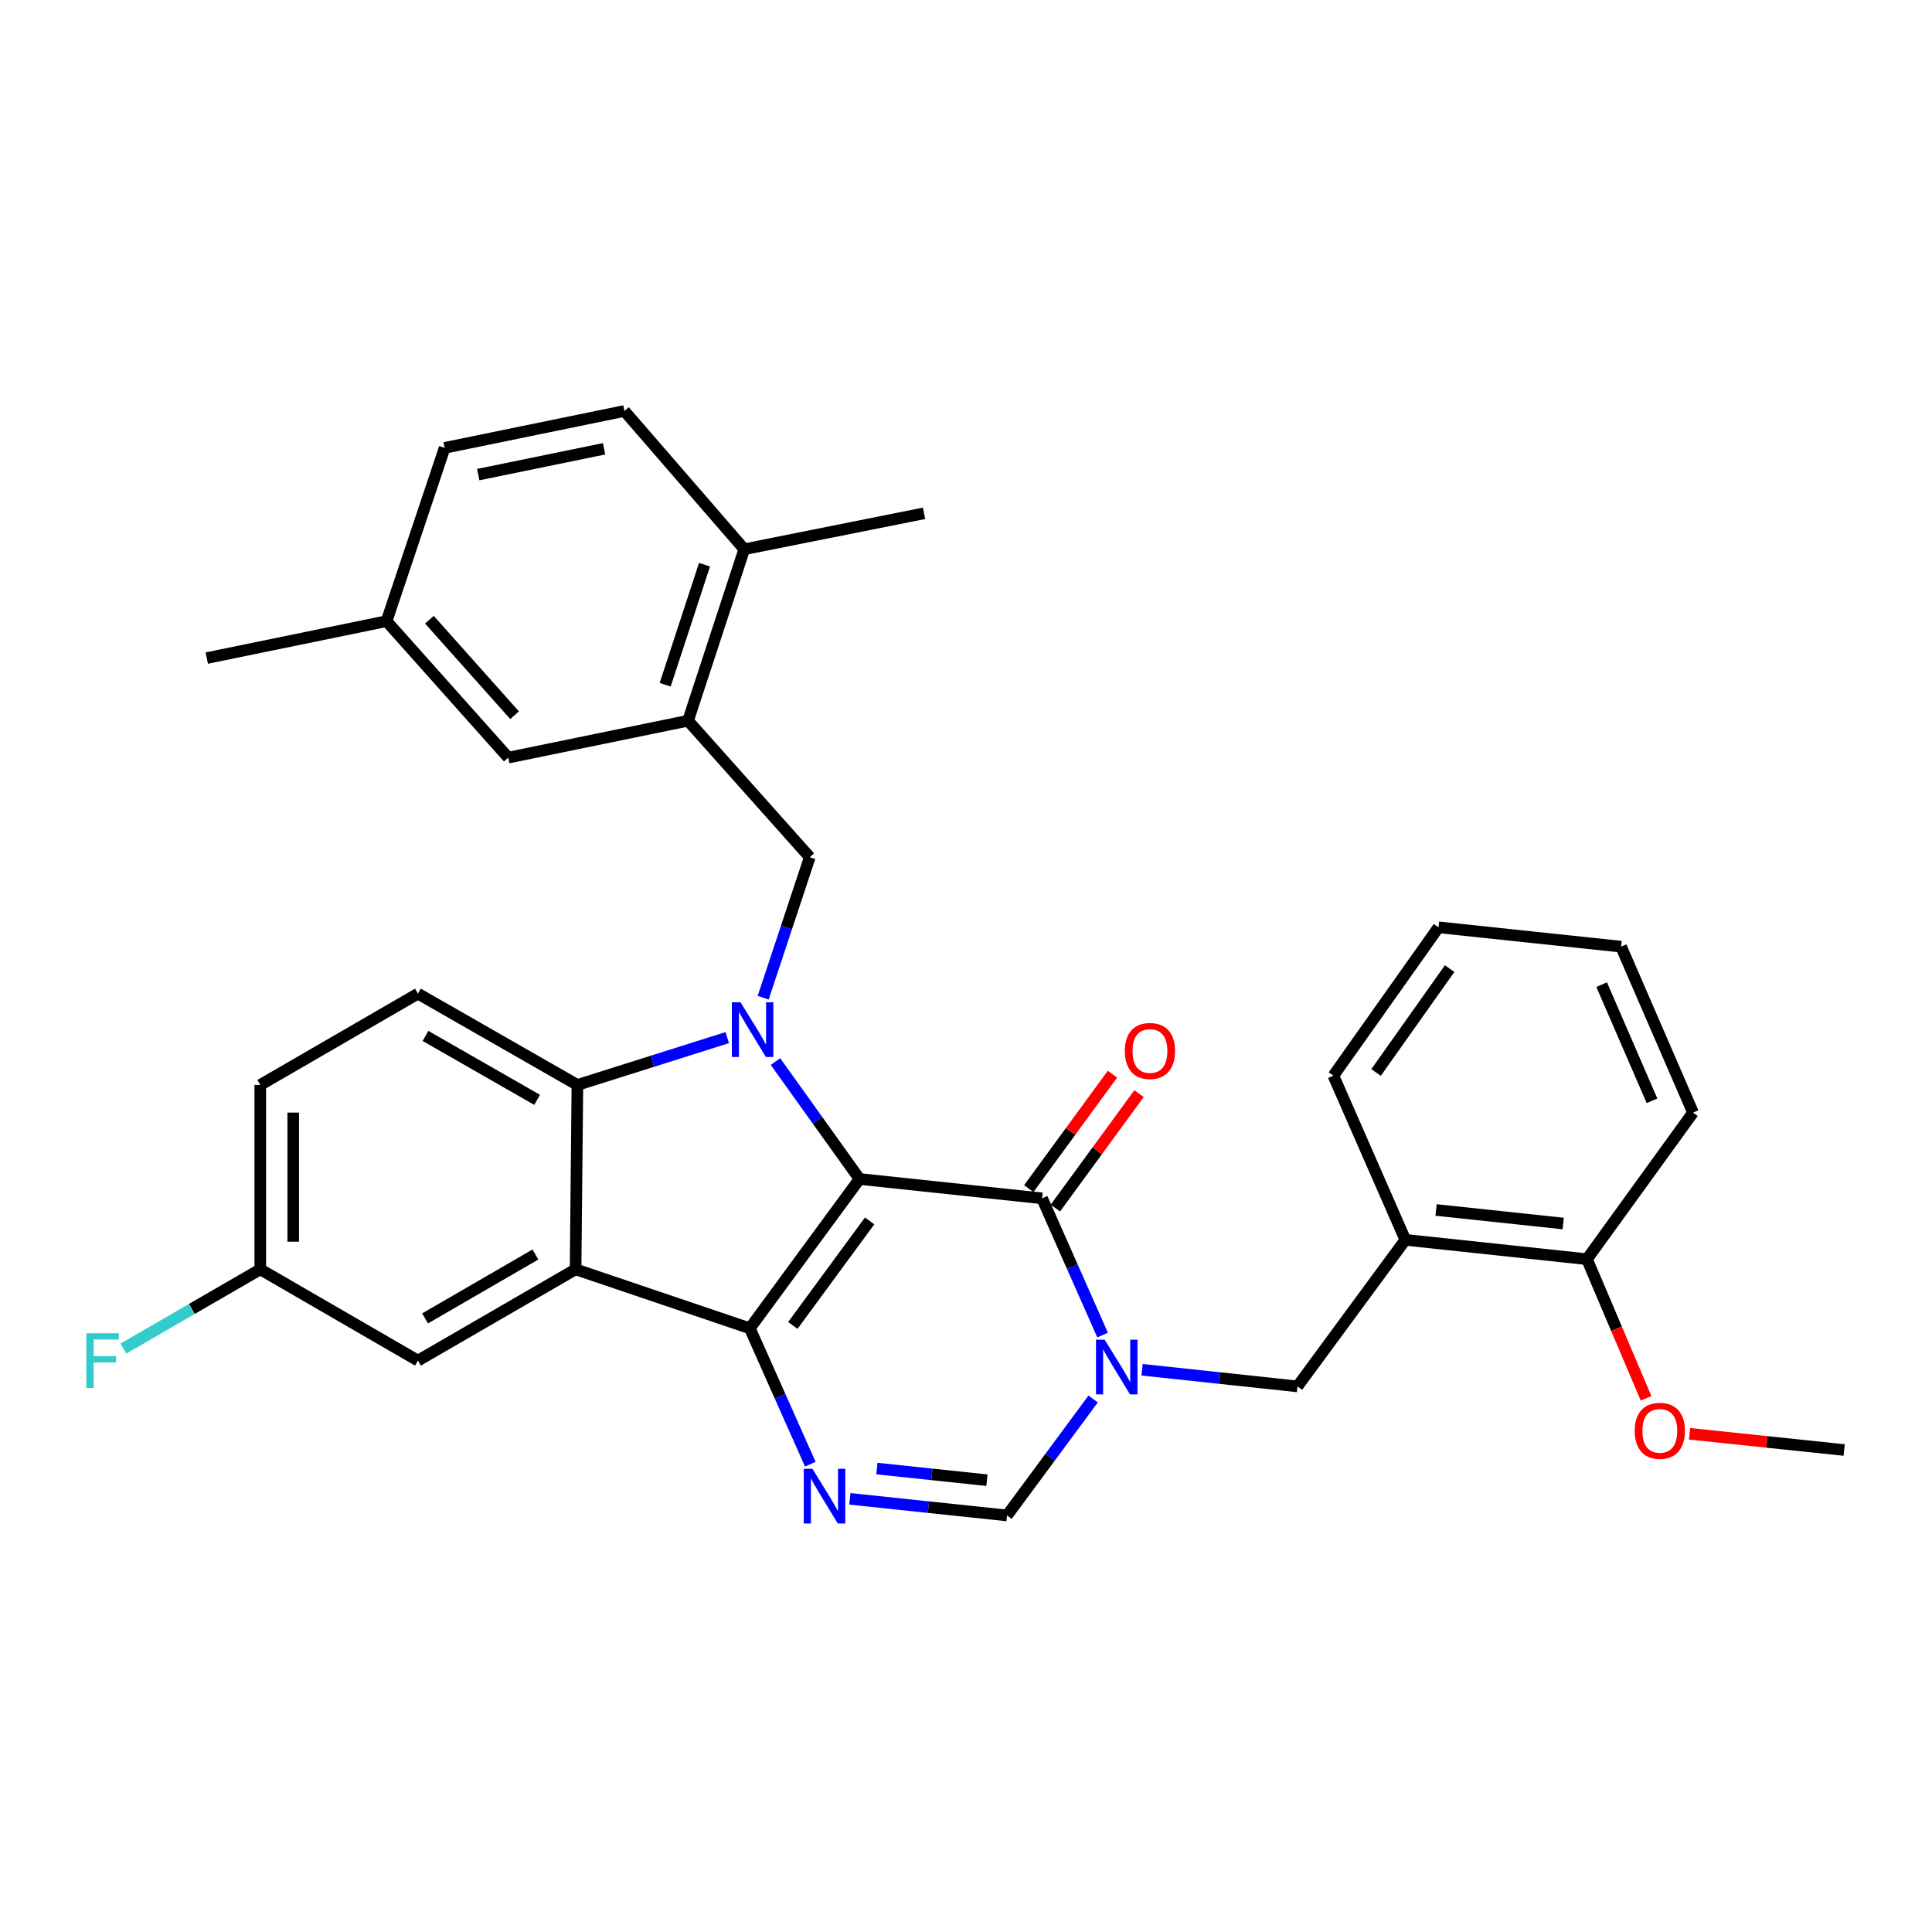 <?xml version='1.0' encoding='iso-8859-1'?>
<svg version='1.1' baseProfile='full'
              xmlns='http://www.w3.org/2000/svg'
                      xmlns:rdkit='http://www.rdkit.org/xml'
                      xmlns:xlink='http://www.w3.org/1999/xlink'
                  xml:space='preserve'
width='1000px' height='1000px' viewBox='0 0 1000 1000'>
<!-- END OF HEADER -->
<rect style='opacity:1.0;fill:#FFFFFF;stroke:none' width='1000' height='1000' x='0' y='0'> </rect>
<path class='bond-0' d='M 444.897,610.244 L 388.109,687.535' style='fill:none;fill-rule:evenodd;stroke:#000000;stroke-width:6px;stroke-linecap:butt;stroke-linejoin:miter;stroke-opacity:1' />
<path class='bond-0' d='M 450.122,631.935 L 410.37,686.039' style='fill:none;fill-rule:evenodd;stroke:#000000;stroke-width:6px;stroke-linecap:butt;stroke-linejoin:miter;stroke-opacity:1' />
<path class='bond-1' d='M 444.897,610.244 L 423.138,579.853' style='fill:none;fill-rule:evenodd;stroke:#000000;stroke-width:6px;stroke-linecap:butt;stroke-linejoin:miter;stroke-opacity:1' />
<path class='bond-1' d='M 423.138,579.853 L 401.379,549.462' style='fill:none;fill-rule:evenodd;stroke:#0000FF;stroke-width:6px;stroke-linecap:butt;stroke-linejoin:miter;stroke-opacity:1' />
<path class='bond-2' d='M 444.897,610.244 L 539.374,620.258' style='fill:none;fill-rule:evenodd;stroke:#000000;stroke-width:6px;stroke-linecap:butt;stroke-linejoin:miter;stroke-opacity:1' />
<path class='bond-3' d='M 388.109,687.535 L 297.923,657' style='fill:none;fill-rule:evenodd;stroke:#000000;stroke-width:6px;stroke-linecap:butt;stroke-linejoin:miter;stroke-opacity:1' />
<path class='bond-5' d='M 388.109,687.535 L 403.761,722.701' style='fill:none;fill-rule:evenodd;stroke:#000000;stroke-width:6px;stroke-linecap:butt;stroke-linejoin:miter;stroke-opacity:1' />
<path class='bond-5' d='M 403.761,722.701 L 419.412,757.867' style='fill:none;fill-rule:evenodd;stroke:#0000FF;stroke-width:6px;stroke-linecap:butt;stroke-linejoin:miter;stroke-opacity:1' />
<path class='bond-6' d='M 376.422,537.068 L 337.641,549.317' style='fill:none;fill-rule:evenodd;stroke:#0000FF;stroke-width:6px;stroke-linecap:butt;stroke-linejoin:miter;stroke-opacity:1' />
<path class='bond-6' d='M 337.641,549.317 L 298.861,561.566' style='fill:none;fill-rule:evenodd;stroke:#000000;stroke-width:6px;stroke-linecap:butt;stroke-linejoin:miter;stroke-opacity:1' />
<path class='bond-8' d='M 395.016,516.415 L 407.076,480.056' style='fill:none;fill-rule:evenodd;stroke:#0000FF;stroke-width:6px;stroke-linecap:butt;stroke-linejoin:miter;stroke-opacity:1' />
<path class='bond-8' d='M 407.076,480.056 L 419.137,443.696' style='fill:none;fill-rule:evenodd;stroke:#000000;stroke-width:6px;stroke-linecap:butt;stroke-linejoin:miter;stroke-opacity:1' />
<path class='bond-4' d='M 539.374,620.258 L 555.039,655.647' style='fill:none;fill-rule:evenodd;stroke:#000000;stroke-width:6px;stroke-linecap:butt;stroke-linejoin:miter;stroke-opacity:1' />
<path class='bond-4' d='M 555.039,655.647 L 570.704,691.035' style='fill:none;fill-rule:evenodd;stroke:#0000FF;stroke-width:6px;stroke-linecap:butt;stroke-linejoin:miter;stroke-opacity:1' />
<path class='bond-14' d='M 546.257,625.292 L 567.912,595.677' style='fill:none;fill-rule:evenodd;stroke:#000000;stroke-width:6px;stroke-linecap:butt;stroke-linejoin:miter;stroke-opacity:1' />
<path class='bond-14' d='M 567.912,595.677 L 589.567,566.063' style='fill:none;fill-rule:evenodd;stroke:#FF0000;stroke-width:6px;stroke-linecap:butt;stroke-linejoin:miter;stroke-opacity:1' />
<path class='bond-14' d='M 532.491,615.225 L 554.146,585.611' style='fill:none;fill-rule:evenodd;stroke:#000000;stroke-width:6px;stroke-linecap:butt;stroke-linejoin:miter;stroke-opacity:1' />
<path class='bond-14' d='M 554.146,585.611 L 575.801,555.997' style='fill:none;fill-rule:evenodd;stroke:#FF0000;stroke-width:6px;stroke-linecap:butt;stroke-linejoin:miter;stroke-opacity:1' />
<path class='bond-13' d='M 297.923,657 L 216.321,704.248' style='fill:none;fill-rule:evenodd;stroke:#000000;stroke-width:6px;stroke-linecap:butt;stroke-linejoin:miter;stroke-opacity:1' />
<path class='bond-13' d='M 277.138,649.329 L 220.017,682.402' style='fill:none;fill-rule:evenodd;stroke:#000000;stroke-width:6px;stroke-linecap:butt;stroke-linejoin:miter;stroke-opacity:1' />
<path class='bond-32' d='M 297.923,657 L 298.861,561.566' style='fill:none;fill-rule:evenodd;stroke:#000000;stroke-width:6px;stroke-linecap:butt;stroke-linejoin:miter;stroke-opacity:1' />
<path class='bond-7' d='M 565.796,724.131 L 543.518,754.265' style='fill:none;fill-rule:evenodd;stroke:#0000FF;stroke-width:6px;stroke-linecap:butt;stroke-linejoin:miter;stroke-opacity:1' />
<path class='bond-7' d='M 543.518,754.265 L 521.241,784.4' style='fill:none;fill-rule:evenodd;stroke:#000000;stroke-width:6px;stroke-linecap:butt;stroke-linejoin:miter;stroke-opacity:1' />
<path class='bond-9' d='M 591.121,708.984 L 631.345,713.291' style='fill:none;fill-rule:evenodd;stroke:#0000FF;stroke-width:6px;stroke-linecap:butt;stroke-linejoin:miter;stroke-opacity:1' />
<path class='bond-9' d='M 631.345,713.291 L 671.569,717.597' style='fill:none;fill-rule:evenodd;stroke:#000000;stroke-width:6px;stroke-linecap:butt;stroke-linejoin:miter;stroke-opacity:1' />
<path class='bond-33' d='M 439.888,775.792 L 480.564,780.096' style='fill:none;fill-rule:evenodd;stroke:#0000FF;stroke-width:6px;stroke-linecap:butt;stroke-linejoin:miter;stroke-opacity:1' />
<path class='bond-33' d='M 480.564,780.096 L 521.241,784.4' style='fill:none;fill-rule:evenodd;stroke:#000000;stroke-width:6px;stroke-linecap:butt;stroke-linejoin:miter;stroke-opacity:1' />
<path class='bond-33' d='M 453.885,760.124 L 482.359,763.137' style='fill:none;fill-rule:evenodd;stroke:#0000FF;stroke-width:6px;stroke-linecap:butt;stroke-linejoin:miter;stroke-opacity:1' />
<path class='bond-33' d='M 482.359,763.137 L 510.832,766.15' style='fill:none;fill-rule:evenodd;stroke:#000000;stroke-width:6px;stroke-linecap:butt;stroke-linejoin:miter;stroke-opacity:1' />
<path class='bond-12' d='M 298.861,561.566 L 216.321,514.308' style='fill:none;fill-rule:evenodd;stroke:#000000;stroke-width:6px;stroke-linecap:butt;stroke-linejoin:miter;stroke-opacity:1' />
<path class='bond-12' d='M 278.007,569.276 L 220.229,536.196' style='fill:none;fill-rule:evenodd;stroke:#000000;stroke-width:6px;stroke-linecap:butt;stroke-linejoin:miter;stroke-opacity:1' />
<path class='bond-10' d='M 419.137,443.696 L 356.133,373.047' style='fill:none;fill-rule:evenodd;stroke:#000000;stroke-width:6px;stroke-linecap:butt;stroke-linejoin:miter;stroke-opacity:1' />
<path class='bond-11' d='M 671.569,717.597 L 727.4,641.737' style='fill:none;fill-rule:evenodd;stroke:#000000;stroke-width:6px;stroke-linecap:butt;stroke-linejoin:miter;stroke-opacity:1' />
<path class='bond-15' d='M 356.133,373.047 L 385.228,284.292' style='fill:none;fill-rule:evenodd;stroke:#000000;stroke-width:6px;stroke-linecap:butt;stroke-linejoin:miter;stroke-opacity:1' />
<path class='bond-15' d='M 344.292,354.421 L 364.659,292.293' style='fill:none;fill-rule:evenodd;stroke:#000000;stroke-width:6px;stroke-linecap:butt;stroke-linejoin:miter;stroke-opacity:1' />
<path class='bond-16' d='M 356.133,373.047 L 263.077,392.147' style='fill:none;fill-rule:evenodd;stroke:#000000;stroke-width:6px;stroke-linecap:butt;stroke-linejoin:miter;stroke-opacity:1' />
<path class='bond-17' d='M 727.4,641.737 L 821.404,651.751' style='fill:none;fill-rule:evenodd;stroke:#000000;stroke-width:6px;stroke-linecap:butt;stroke-linejoin:miter;stroke-opacity:1' />
<path class='bond-17' d='M 743.307,626.281 L 809.11,633.291' style='fill:none;fill-rule:evenodd;stroke:#000000;stroke-width:6px;stroke-linecap:butt;stroke-linejoin:miter;stroke-opacity:1' />
<path class='bond-25' d='M 727.4,641.737 L 690.167,556.772' style='fill:none;fill-rule:evenodd;stroke:#000000;stroke-width:6px;stroke-linecap:butt;stroke-linejoin:miter;stroke-opacity:1' />
<path class='bond-20' d='M 216.321,514.308 L 134.72,561.566' style='fill:none;fill-rule:evenodd;stroke:#000000;stroke-width:6px;stroke-linecap:butt;stroke-linejoin:miter;stroke-opacity:1' />
<path class='bond-19' d='M 216.321,704.248 L 134.72,657' style='fill:none;fill-rule:evenodd;stroke:#000000;stroke-width:6px;stroke-linecap:butt;stroke-linejoin:miter;stroke-opacity:1' />
<path class='bond-18' d='M 385.228,284.292 L 323.2,212.724' style='fill:none;fill-rule:evenodd;stroke:#000000;stroke-width:6px;stroke-linecap:butt;stroke-linejoin:miter;stroke-opacity:1' />
<path class='bond-26' d='M 385.228,284.292 L 478.294,265.685' style='fill:none;fill-rule:evenodd;stroke:#000000;stroke-width:6px;stroke-linecap:butt;stroke-linejoin:miter;stroke-opacity:1' />
<path class='bond-21' d='M 263.077,392.147 L 200.083,321.516' style='fill:none;fill-rule:evenodd;stroke:#000000;stroke-width:6px;stroke-linecap:butt;stroke-linejoin:miter;stroke-opacity:1' />
<path class='bond-21' d='M 266.355,370.201 L 222.259,320.76' style='fill:none;fill-rule:evenodd;stroke:#000000;stroke-width:6px;stroke-linecap:butt;stroke-linejoin:miter;stroke-opacity:1' />
<path class='bond-24' d='M 821.404,651.751 L 836.708,687.767' style='fill:none;fill-rule:evenodd;stroke:#000000;stroke-width:6px;stroke-linecap:butt;stroke-linejoin:miter;stroke-opacity:1' />
<path class='bond-24' d='M 836.708,687.767 L 852.012,723.784' style='fill:none;fill-rule:evenodd;stroke:#FF0000;stroke-width:6px;stroke-linecap:butt;stroke-linejoin:miter;stroke-opacity:1' />
<path class='bond-27' d='M 821.404,651.751 L 876.307,575.872' style='fill:none;fill-rule:evenodd;stroke:#000000;stroke-width:6px;stroke-linecap:butt;stroke-linejoin:miter;stroke-opacity:1' />
<path class='bond-35' d='M 323.2,212.724 L 230.144,231.824' style='fill:none;fill-rule:evenodd;stroke:#000000;stroke-width:6px;stroke-linecap:butt;stroke-linejoin:miter;stroke-opacity:1' />
<path class='bond-35' d='M 312.671,232.294 L 247.532,245.664' style='fill:none;fill-rule:evenodd;stroke:#000000;stroke-width:6px;stroke-linecap:butt;stroke-linejoin:miter;stroke-opacity:1' />
<path class='bond-23' d='M 134.72,657 L 99.303,677.504' style='fill:none;fill-rule:evenodd;stroke:#000000;stroke-width:6px;stroke-linecap:butt;stroke-linejoin:miter;stroke-opacity:1' />
<path class='bond-23' d='M 99.303,677.504 L 63.886,698.008' style='fill:none;fill-rule:evenodd;stroke:#33CCCC;stroke-width:6px;stroke-linecap:butt;stroke-linejoin:miter;stroke-opacity:1' />
<path class='bond-34' d='M 134.72,657 L 134.72,561.566' style='fill:none;fill-rule:evenodd;stroke:#000000;stroke-width:6px;stroke-linecap:butt;stroke-linejoin:miter;stroke-opacity:1' />
<path class='bond-34' d='M 151.773,642.685 L 151.773,575.881' style='fill:none;fill-rule:evenodd;stroke:#000000;stroke-width:6px;stroke-linecap:butt;stroke-linejoin:miter;stroke-opacity:1' />
<path class='bond-22' d='M 200.083,321.516 L 230.144,231.824' style='fill:none;fill-rule:evenodd;stroke:#000000;stroke-width:6px;stroke-linecap:butt;stroke-linejoin:miter;stroke-opacity:1' />
<path class='bond-28' d='M 200.083,321.516 L 107.027,340.617' style='fill:none;fill-rule:evenodd;stroke:#000000;stroke-width:6px;stroke-linecap:butt;stroke-linejoin:miter;stroke-opacity:1' />
<path class='bond-29' d='M 874.52,742.131 L 914.532,746.33' style='fill:none;fill-rule:evenodd;stroke:#FF0000;stroke-width:6px;stroke-linecap:butt;stroke-linejoin:miter;stroke-opacity:1' />
<path class='bond-29' d='M 914.532,746.33 L 954.545,750.529' style='fill:none;fill-rule:evenodd;stroke:#000000;stroke-width:6px;stroke-linecap:butt;stroke-linejoin:miter;stroke-opacity:1' />
<path class='bond-30' d='M 690.167,556.772 L 744.577,479.973' style='fill:none;fill-rule:evenodd;stroke:#000000;stroke-width:6px;stroke-linecap:butt;stroke-linejoin:miter;stroke-opacity:1' />
<path class='bond-30' d='M 712.243,555.111 L 750.331,501.352' style='fill:none;fill-rule:evenodd;stroke:#000000;stroke-width:6px;stroke-linecap:butt;stroke-linejoin:miter;stroke-opacity:1' />
<path class='bond-36' d='M 876.307,575.872 L 839.073,489.988' style='fill:none;fill-rule:evenodd;stroke:#000000;stroke-width:6px;stroke-linecap:butt;stroke-linejoin:miter;stroke-opacity:1' />
<path class='bond-36' d='M 855.076,569.772 L 829.012,509.653' style='fill:none;fill-rule:evenodd;stroke:#000000;stroke-width:6px;stroke-linecap:butt;stroke-linejoin:miter;stroke-opacity:1' />
<path class='bond-31' d='M 744.577,479.973 L 839.073,489.988' style='fill:none;fill-rule:evenodd;stroke:#000000;stroke-width:6px;stroke-linecap:butt;stroke-linejoin:miter;stroke-opacity:1' />
<path  class='atom-2' d='M 383.279 518.765
L 392.559 533.765
Q 393.479 535.245, 394.959 537.925
Q 396.439 540.605, 396.519 540.765
L 396.519 518.765
L 400.279 518.765
L 400.279 547.085
L 396.399 547.085
L 386.439 530.685
Q 385.279 528.765, 384.039 526.565
Q 382.839 524.365, 382.479 523.685
L 382.479 547.085
L 378.799 547.085
L 378.799 518.765
L 383.279 518.765
' fill='#0000FF'/>
<path  class='atom-5' d='M 571.769 693.423
L 581.049 708.423
Q 581.969 709.903, 583.449 712.583
Q 584.929 715.263, 585.009 715.423
L 585.009 693.423
L 588.769 693.423
L 588.769 721.743
L 584.889 721.743
L 574.929 705.343
Q 573.769 703.423, 572.529 701.223
Q 571.329 699.023, 570.969 698.343
L 570.969 721.743
L 567.289 721.743
L 567.289 693.423
L 571.769 693.423
' fill='#0000FF'/>
<path  class='atom-6' d='M 420.513 760.245
L 429.793 775.245
Q 430.713 776.725, 432.193 779.405
Q 433.673 782.085, 433.753 782.245
L 433.753 760.245
L 437.513 760.245
L 437.513 788.565
L 433.633 788.565
L 423.673 772.165
Q 422.513 770.245, 421.273 768.045
Q 420.073 765.845, 419.713 765.165
L 419.713 788.565
L 416.033 788.565
L 416.033 760.245
L 420.513 760.245
' fill='#0000FF'/>
<path  class='atom-15' d='M 582.206 543.986
Q 582.206 537.186, 585.566 533.386
Q 588.926 529.586, 595.206 529.586
Q 601.486 529.586, 604.846 533.386
Q 608.206 537.186, 608.206 543.986
Q 608.206 550.866, 604.806 554.786
Q 601.406 558.666, 595.206 558.666
Q 588.966 558.666, 585.566 554.786
Q 582.206 550.906, 582.206 543.986
M 595.206 555.466
Q 599.526 555.466, 601.846 552.586
Q 604.206 549.666, 604.206 543.986
Q 604.206 538.426, 601.846 535.626
Q 599.526 532.786, 595.206 532.786
Q 590.886 532.786, 588.526 535.586
Q 586.206 538.386, 586.206 543.986
Q 586.206 549.706, 588.526 552.586
Q 590.886 555.466, 595.206 555.466
' fill='#FF0000'/>
<path  class='atom-24' d='M 44.689 690.088
L 61.529 690.088
L 61.529 693.328
L 48.489 693.328
L 48.489 701.928
L 60.089 701.928
L 60.089 705.208
L 48.489 705.208
L 48.489 718.408
L 44.689 718.408
L 44.689 690.088
' fill='#33CCCC'/>
<path  class='atom-25' d='M 846.121 740.595
Q 846.121 733.795, 849.481 729.995
Q 852.841 726.195, 859.121 726.195
Q 865.401 726.195, 868.761 729.995
Q 872.121 733.795, 872.121 740.595
Q 872.121 747.475, 868.721 751.395
Q 865.321 755.275, 859.121 755.275
Q 852.881 755.275, 849.481 751.395
Q 846.121 747.515, 846.121 740.595
M 859.121 752.075
Q 863.441 752.075, 865.761 749.195
Q 868.121 746.275, 868.121 740.595
Q 868.121 735.035, 865.761 732.235
Q 863.441 729.395, 859.121 729.395
Q 854.801 729.395, 852.441 732.195
Q 850.121 734.995, 850.121 740.595
Q 850.121 746.315, 852.441 749.195
Q 854.801 752.075, 859.121 752.075
' fill='#FF0000'/>
</svg>
